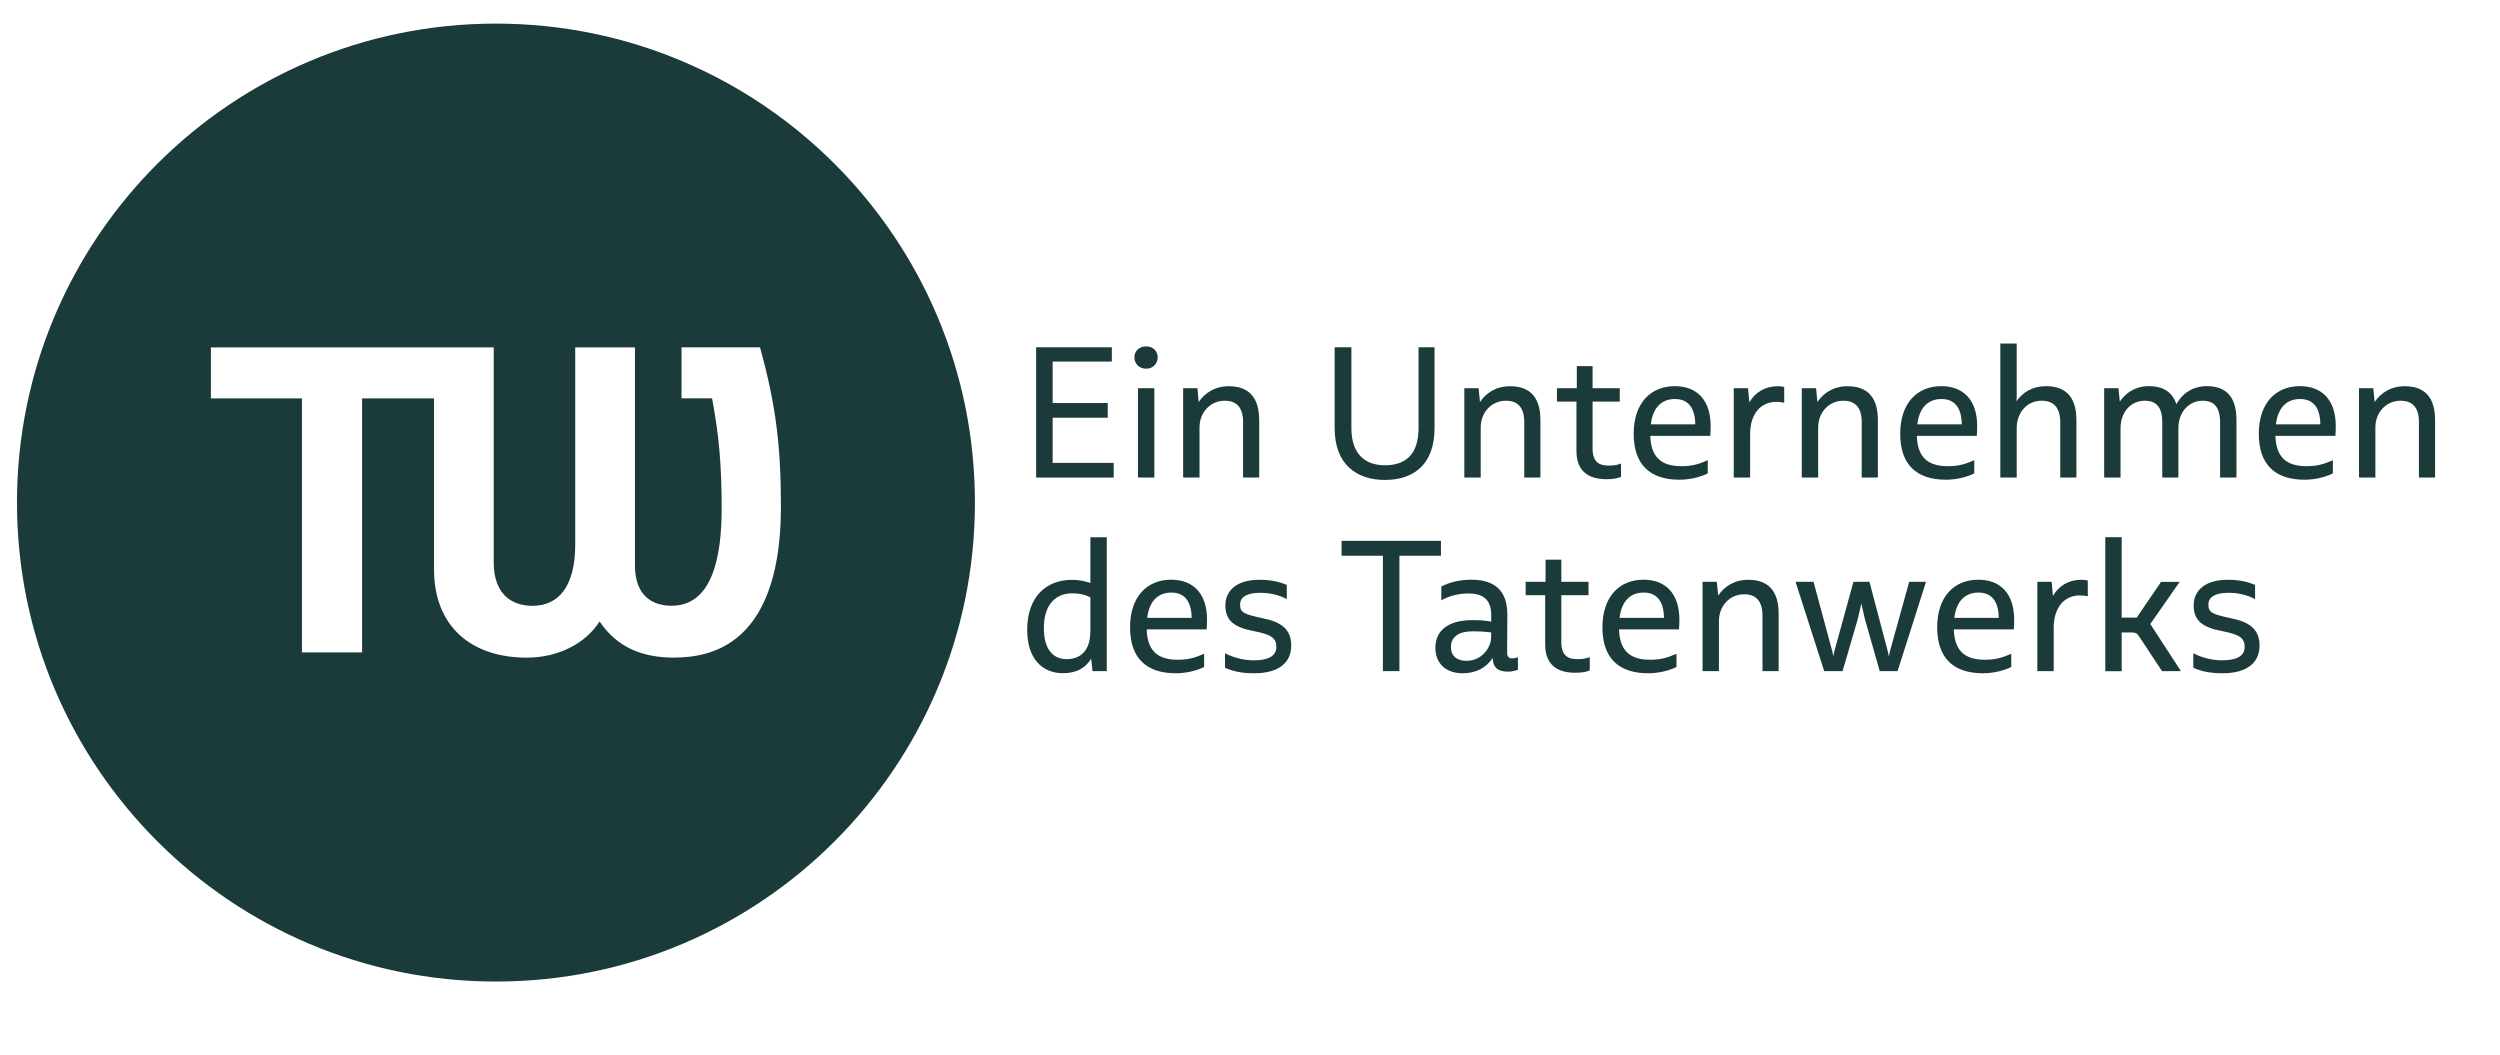 <?xml version="1.0" encoding="UTF-8"?>
<svg id="Ebene_1" data-name="Ebene 1" xmlns="http://www.w3.org/2000/svg" viewBox="0 0 335.82 141.73">
  <defs>
    <style>
      .cls-1 {
        fill: #1b3b3b;
      }

      .cls-1, .cls-2 {
        stroke-width: 0px;
      }

      .cls-2 {
        fill: none;
      }
    </style>
  </defs>
  <path class="cls-1" d="m66.61,3.17C31.08,3.17,2.28,31.98,2.28,67.51s28.8,64.34,64.34,64.34,64.34-28.8,64.34-64.34S102.15,3.17,66.61,3.17Zm24,85.17c-4.39,0-7.73-1.4-10.07-4.86-1.93,3.04-5.68,4.86-9.77,4.86-7.43,0-12.47-4.15-12.47-11.88v-22.94h-9.66v34.12h-8.08v-34.12h-12.23v-6.85h37.99v28.86c0,4.45,2.58,5.85,5.21,5.85,3.57,0,5.74-2.69,5.74-8.25v-26.46h8.02v29.26c0,4.16,2.4,5.44,4.92,5.44,5.5,0,6.73-6.62,6.73-13.05,0-5.79-.35-9.83-1.29-14.81h-4.1v-6.85h10.54c2.17,7.84,2.81,13.4,2.81,21.42,0,10.01-2.81,20.25-14.28,20.25Z"/>
  <rect class="cls-2" x="-2.19" y="10.75" width="91.73" height="91.72"/>
  <g>
    <path class="cls-1" d="m149.6,62.2v1.95h-10.42v-17.5h10.17v1.92h-7.95v5.57h7.4v1.97h-7.4v6.07h8.2Z"/>
    <path class="cls-1" d="m152.38,48c0-.85.65-1.47,1.58-1.47s1.55.62,1.55,1.47-.65,1.53-1.55,1.53-1.58-.65-1.58-1.53Zm.48,4.15h2.2v12h-2.2v-12Z"/>
    <path class="cls-1" d="m169.15,56.4v7.75h-2.17v-7.45c0-2.05-.95-2.87-2.45-2.87-1.97,0-3.4,1.57-3.4,3.6v6.72h-2.2v-12h1.92l.17,1.85c.82-1.22,2.17-2.12,4.05-2.12,2.67,0,4.07,1.5,4.07,4.52Z"/>
    <path class="cls-1" d="m192.7,46.65v10.85c0,4.95-2.87,6.97-6.67,6.97s-6.75-2.08-6.75-6.97v-10.85h2.25v10.85c0,3.45,1.8,5,4.5,5s4.52-1.38,4.52-5v-10.85h2.15Z"/>
    <path class="cls-1" d="m206.92,56.4v7.75h-2.17v-7.45c0-2.05-.95-2.87-2.45-2.87-1.97,0-3.4,1.57-3.4,3.6v6.72h-2.2v-12h1.92l.18,1.85c.82-1.22,2.17-2.12,4.05-2.12,2.67,0,4.07,1.5,4.07,4.52Z"/>
    <path class="cls-1" d="m217.75,62.27v1.78c-.45.22-1.1.32-1.97.32-2.07,0-4.02-.8-4.02-3.8v-6.62h-2.62v-1.8h2.67v-2.97h2.12v2.97h3.65v1.8h-3.65v6.32c0,1.82.92,2.27,2.12,2.27.72,0,1.1-.05,1.7-.28Z"/>
    <path class="cls-1" d="m229.75,58.55h-8.07c.1,2.8,1.4,4.07,4.17,4.07,1.38,0,2.25-.23,3.55-.8v1.77c-1.03.52-2.47.85-3.8.85-3.95,0-6.15-2.02-6.15-6.17s2.3-6.4,5.52-6.4c3.02,0,4.82,1.92,4.82,5.37,0,.53-.02.83-.05,1.3Zm-8-1.55h5.97c-.03-2.25-.97-3.4-2.72-3.4s-2.97,1.08-3.25,3.4Z"/>
    <path class="cls-1" d="m239.67,51.98v2.12c-.3-.07-.65-.12-1.08-.12-2,0-3.5,1.53-3.5,4.35v5.82h-2.2v-12h1.92l.18,1.9c.77-1.35,2.1-2.17,3.8-2.17.33,0,.62.03.88.1Z"/>
    <path class="cls-1" d="m252.25,56.4v7.75h-2.17v-7.45c0-2.05-.95-2.87-2.45-2.87-1.97,0-3.4,1.57-3.4,3.6v6.72h-2.2v-12h1.92l.18,1.85c.82-1.22,2.17-2.12,4.05-2.12,2.67,0,4.07,1.5,4.07,4.52Z"/>
    <path class="cls-1" d="m265.55,58.55h-8.07c.1,2.8,1.4,4.07,4.17,4.07,1.37,0,2.25-.23,3.55-.8v1.77c-1.03.52-2.47.85-3.8.85-3.95,0-6.15-2.02-6.15-6.17s2.3-6.4,5.52-6.4c3.02,0,4.82,1.92,4.82,5.37,0,.53-.02.83-.05,1.3Zm-8-1.55h5.97c-.03-2.25-.97-3.4-2.72-3.4s-2.97,1.08-3.25,3.4Z"/>
    <path class="cls-1" d="m278.92,56.43v7.72h-2.17v-7.42c0-2-.9-2.9-2.5-2.9-1.92,0-3.35,1.52-3.35,3.7v6.62h-2.2v-18h2.2v7.1l-.03.65c.8-1.17,2.15-2.03,3.95-2.03,2.67,0,4.1,1.47,4.1,4.55Z"/>
    <path class="cls-1" d="m300.42,56.4v7.75h-2.2v-7.42c0-2.05-.83-2.9-2.33-2.9-1.87,0-3.27,1.52-3.27,3.7v6.62h-2.17v-7.45c0-2.05-.83-2.87-2.35-2.87-1.87,0-3.25,1.52-3.25,3.7v6.62h-2.2v-12h1.92l.18,1.8c.8-1.2,2.12-2.08,3.9-2.08,1.92,0,3.17.8,3.7,2.42.75-1.38,2.15-2.42,4.1-2.42,2.58,0,3.97,1.45,3.97,4.52Z"/>
    <path class="cls-1" d="m313.72,58.55h-8.07c.1,2.8,1.4,4.07,4.17,4.07,1.38,0,2.25-.23,3.55-.8v1.77c-1.03.52-2.47.85-3.8.85-3.95,0-6.15-2.02-6.15-6.17s2.3-6.4,5.52-6.4c3.02,0,4.82,1.92,4.82,5.37,0,.53-.02.83-.05,1.3Zm-8-1.55h5.97c-.03-2.25-.97-3.4-2.72-3.4s-2.97,1.08-3.25,3.4Z"/>
    <path class="cls-1" d="m327.1,56.4v7.75h-2.17v-7.45c0-2.05-.95-2.87-2.45-2.87-1.97,0-3.4,1.57-3.4,3.6v6.72h-2.2v-12h1.92l.18,1.85c.82-1.22,2.17-2.12,4.05-2.12,2.67,0,4.07,1.5,4.07,4.52Z"/>
    <path class="cls-1" d="m148.67,72.15v18h-1.92l-.18-1.67c-.72,1.2-1.92,1.95-3.77,1.95-2.8,0-4.82-1.95-4.82-5.82,0-4.45,2.55-6.72,6.02-6.72.97,0,1.8.18,2.47.43v-6.15h2.2Zm-2.2,12.72v-4.62c-.72-.38-1.45-.55-2.45-.55-2.2,0-3.8,1.5-3.8,4.67,0,2.62,1.05,4.17,3.07,4.17s3.17-1.35,3.17-3.67Z"/>
    <path class="cls-1" d="m162.1,84.55h-8.07c.1,2.8,1.4,4.07,4.17,4.07,1.37,0,2.25-.23,3.55-.8v1.77c-1.02.52-2.47.85-3.8.85-3.95,0-6.15-2.02-6.15-6.17s2.3-6.4,5.52-6.4c3.02,0,4.82,1.92,4.82,5.37,0,.53-.03.83-.05,1.3Zm-8-1.55h5.97c-.02-2.25-.97-3.4-2.72-3.4s-2.97,1.08-3.25,3.4Z"/>
    <path class="cls-1" d="m164.55,89.7v-1.95c1.1.58,2.5.95,3.85.95,2.02,0,3.05-.6,3.05-1.8s-.7-1.67-3-2.12c-2.5-.47-3.85-1.3-3.85-3.45,0-2.02,1.55-3.45,4.55-3.45,1.55,0,2.7.25,3.7.7v1.9c-1.1-.6-2.35-.85-3.55-.85-1.8,0-2.72.55-2.72,1.6s.5,1.27,3.05,1.82c2.47.5,3.82,1.47,3.82,3.67s-1.57,3.72-4.97,3.72c-1.6,0-2.9-.25-3.92-.75Z"/>
    <path class="cls-1" d="m193.55,74.65h-5.57v15.5h-2.22v-15.5h-5.55v-2h13.35v2Z"/>
    <path class="cls-1" d="m203.9,88.3v1.67c-.45.15-.87.25-1.37.25-1.38,0-2-.62-2.02-1.85-.83,1.3-2.2,2.07-4.05,2.07-2.2,0-3.65-1.3-3.65-3.42,0-2.25,1.62-3.72,5-3.72.87,0,1.7.05,2.5.2v-.9c0-1.88-.92-2.88-3.05-2.88-1.35,0-2.6.33-3.65.92v-1.85c1.02-.55,2.45-.92,4.02-.92,3.2,0,4.85,1.5,4.85,4.72l-.03,5.1c0,.55.27.75.65.75.23,0,.53-.05.8-.15Zm-3.6-2.55v-.8c-.8-.1-1.6-.15-2.38-.15-2,0-3.02.75-3.02,2.1,0,1.27.87,1.87,2.07,1.87,2.07,0,3.27-1.75,3.32-3.02Z"/>
    <path class="cls-1" d="m213.55,88.27v1.78c-.45.22-1.1.32-1.97.32-2.07,0-4.02-.8-4.02-3.8v-6.62h-2.62v-1.8h2.67v-2.97h2.12v2.97h3.65v1.8h-3.65v6.32c0,1.82.92,2.27,2.12,2.27.72,0,1.1-.05,1.7-.28Z"/>
    <path class="cls-1" d="m225.55,84.55h-8.07c.1,2.8,1.4,4.07,4.17,4.07,1.38,0,2.25-.23,3.55-.8v1.77c-1.03.52-2.47.85-3.8.85-3.95,0-6.15-2.02-6.15-6.17s2.3-6.4,5.52-6.4c3.02,0,4.82,1.92,4.82,5.37,0,.53-.02.83-.05,1.3Zm-8-1.55h5.97c-.03-2.25-.97-3.4-2.72-3.4s-2.97,1.08-3.25,3.4Z"/>
    <path class="cls-1" d="m238.92,82.4v7.75h-2.17v-7.45c0-2.05-.95-2.87-2.45-2.87-1.97,0-3.4,1.57-3.4,3.6v6.72h-2.2v-12h1.92l.18,1.85c.82-1.22,2.17-2.12,4.05-2.12,2.67,0,4.07,1.5,4.07,4.52Z"/>
    <path class="cls-1" d="m258.72,78.15l-3.82,12h-2.4l-2-7.02-.47-2.07-.47,2.07-2.05,7.02h-2.47l-3.85-12h2.42l2.52,9.35.15.67.12-.67,2.57-9.35h2.15l2.47,9.37.15.67.12-.67,2.6-9.37h2.25Z"/>
    <path class="cls-1" d="m270.52,84.55h-8.07c.1,2.8,1.4,4.07,4.17,4.07,1.37,0,2.25-.23,3.55-.8v1.77c-1.03.52-2.47.85-3.8.85-3.95,0-6.15-2.02-6.15-6.17s2.3-6.4,5.52-6.4c3.02,0,4.82,1.92,4.82,5.37,0,.53-.02.83-.05,1.3Zm-8-1.55h5.97c-.03-2.25-.97-3.4-2.72-3.4s-2.97,1.08-3.25,3.4Z"/>
    <path class="cls-1" d="m280.45,77.98v2.12c-.3-.07-.65-.12-1.08-.12-2,0-3.5,1.53-3.5,4.35v5.82h-2.2v-12h1.92l.18,1.9c.77-1.35,2.1-2.17,3.8-2.17.33,0,.62.03.88.1Z"/>
    <path class="cls-1" d="m292.97,90.15h-2.55l-3.12-4.72c-.2-.35-.48-.47-.92-.47h-1.38v5.2h-2.2v-18h2.2v10.8h2.02l3.27-4.8h2.5l-3.95,5.67c.05.05.08.1.12.17l4,6.15Z"/>
    <path class="cls-1" d="m294.62,89.7v-1.95c1.1.58,2.5.95,3.85.95,2.02,0,3.05-.6,3.05-1.8s-.7-1.67-3-2.12c-2.5-.47-3.85-1.3-3.85-3.45,0-2.02,1.55-3.45,4.55-3.45,1.55,0,2.7.25,3.7.7v1.9c-1.1-.6-2.35-.85-3.55-.85-1.8,0-2.72.55-2.72,1.6s.5,1.27,3.05,1.82c2.47.5,3.82,1.47,3.82,3.67s-1.57,3.72-4.97,3.72c-1.6,0-2.9-.25-3.92-.75Z"/>
  </g>
</svg>